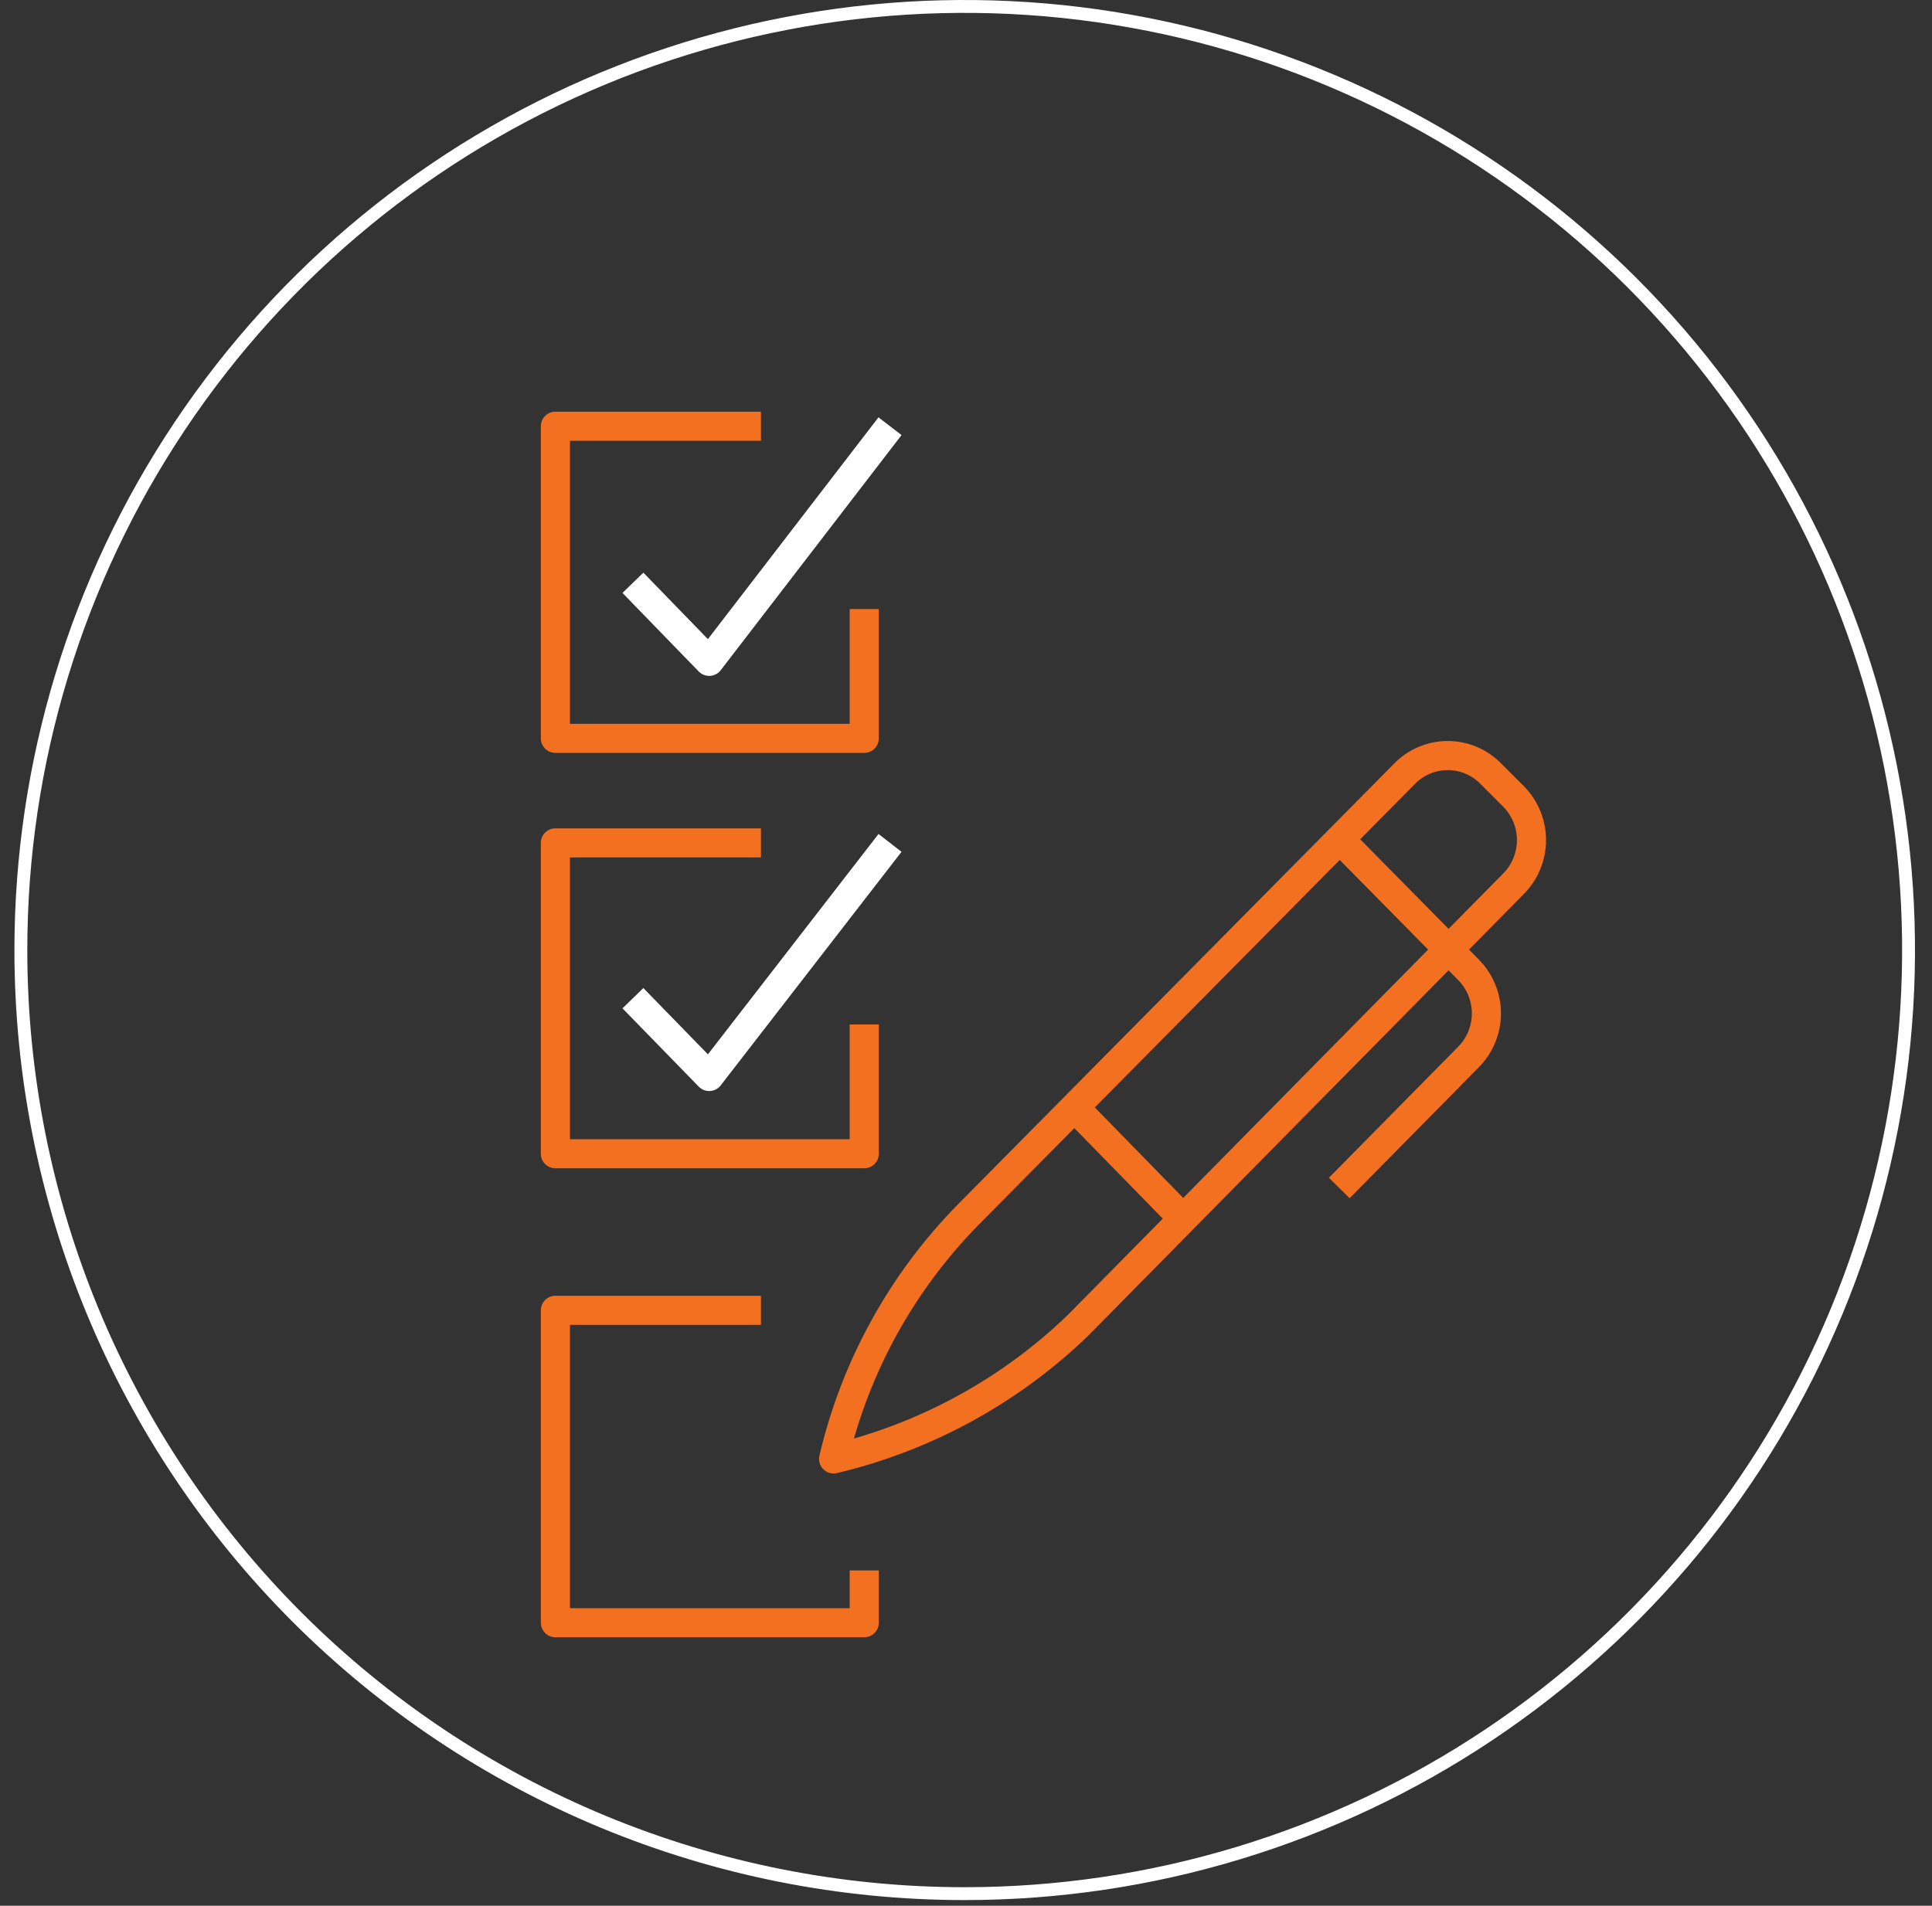 <svg width="75" height="74" viewBox="0 0 75 74" fill="none" xmlns="http://www.w3.org/2000/svg">
<rect x="0" y="0" width="75" height="74" fill="#333333" stroke="none"/>
<g clip-path="url(#clip0_122_250)">
<path d="M33.55 23.65V28.67H21.56V16.55H29.54" stroke="#F37021" stroke-width="1.13" stroke-linejoin="round"/>
<path d="M24.57 22.63L27.53 25.68L34.55 16.55" stroke="#ffffff" stroke-width="1.13" stroke-linejoin="round"/>
<path d="M33.55 39.78V44.8H21.56V32.73H29.54" stroke="#F37021" stroke-width="1.13" stroke-linejoin="round"/>
<path d="M24.57 38.76L27.53 41.8L34.55 32.73" stroke="#ffffff" stroke-width="1.13" stroke-linejoin="round"/>
<path d="M29.54 50.88H21.56V63.01H33.55V60.98" stroke="#F37021" stroke-width="1.13" stroke-linejoin="round"/>
<path d="M32.36 56.65C33.201 53.062 35.014 49.776 37.6 47.15L54.51 30.06C54.728 29.832 54.991 29.65 55.281 29.526C55.572 29.402 55.884 29.338 56.2 29.338C56.516 29.338 56.828 29.402 57.119 29.526C57.409 29.65 57.672 29.832 57.89 30.06L58.74 30.91C58.965 31.134 59.145 31.4 59.267 31.694C59.389 31.987 59.452 32.302 59.452 32.62C59.452 32.938 59.389 33.252 59.267 33.546C59.145 33.84 58.965 34.106 58.74 34.33L41.84 51.47C39.201 54.014 35.927 55.803 32.36 56.65Z" stroke="#F37021" stroke-width="1.13" stroke-linejoin="round"/>
<path d="M51.99 32.57L56.99 37.64C57.215 37.864 57.395 38.13 57.517 38.424C57.639 38.717 57.702 39.032 57.702 39.35C57.702 39.668 57.639 39.983 57.517 40.276C57.395 40.57 57.215 40.836 56.99 41.06L51.99 46.13" stroke="#F37021" stroke-width="1.13" stroke-linejoin="round"/>
<path d="M41.69 42.98L45.86 47.25" stroke="#F37021" stroke-width="1.13" stroke-linejoin="round"/>
<path d="M37.44 73.53C44.687 73.532 51.772 71.385 57.799 67.36C63.826 63.335 68.523 57.613 71.298 50.919C74.073 44.224 74.8 36.856 73.387 29.748C71.975 22.64 68.486 16.11 63.362 10.985C58.238 5.86 51.709 2.369 44.602 0.955C37.494 -0.46 30.127 0.265 23.431 3.038C16.735 5.811 11.012 10.507 6.986 16.533C2.959 22.558 0.81 29.643 0.81 36.89C0.809 41.701 1.755 46.465 3.595 50.911C5.436 55.356 8.134 59.395 11.535 62.798C14.937 66.2 18.975 68.899 23.42 70.741C27.865 72.582 32.629 73.53 37.44 73.53Z" stroke="#ffffff" stroke-width="0.5"/>
</g>
<defs>
<clipPath id="clip0_122_250">
<rect width="73.78" height="73.78" fill="white" transform="translate(0.56)"/>
</clipPath>
</defs>
</svg>
